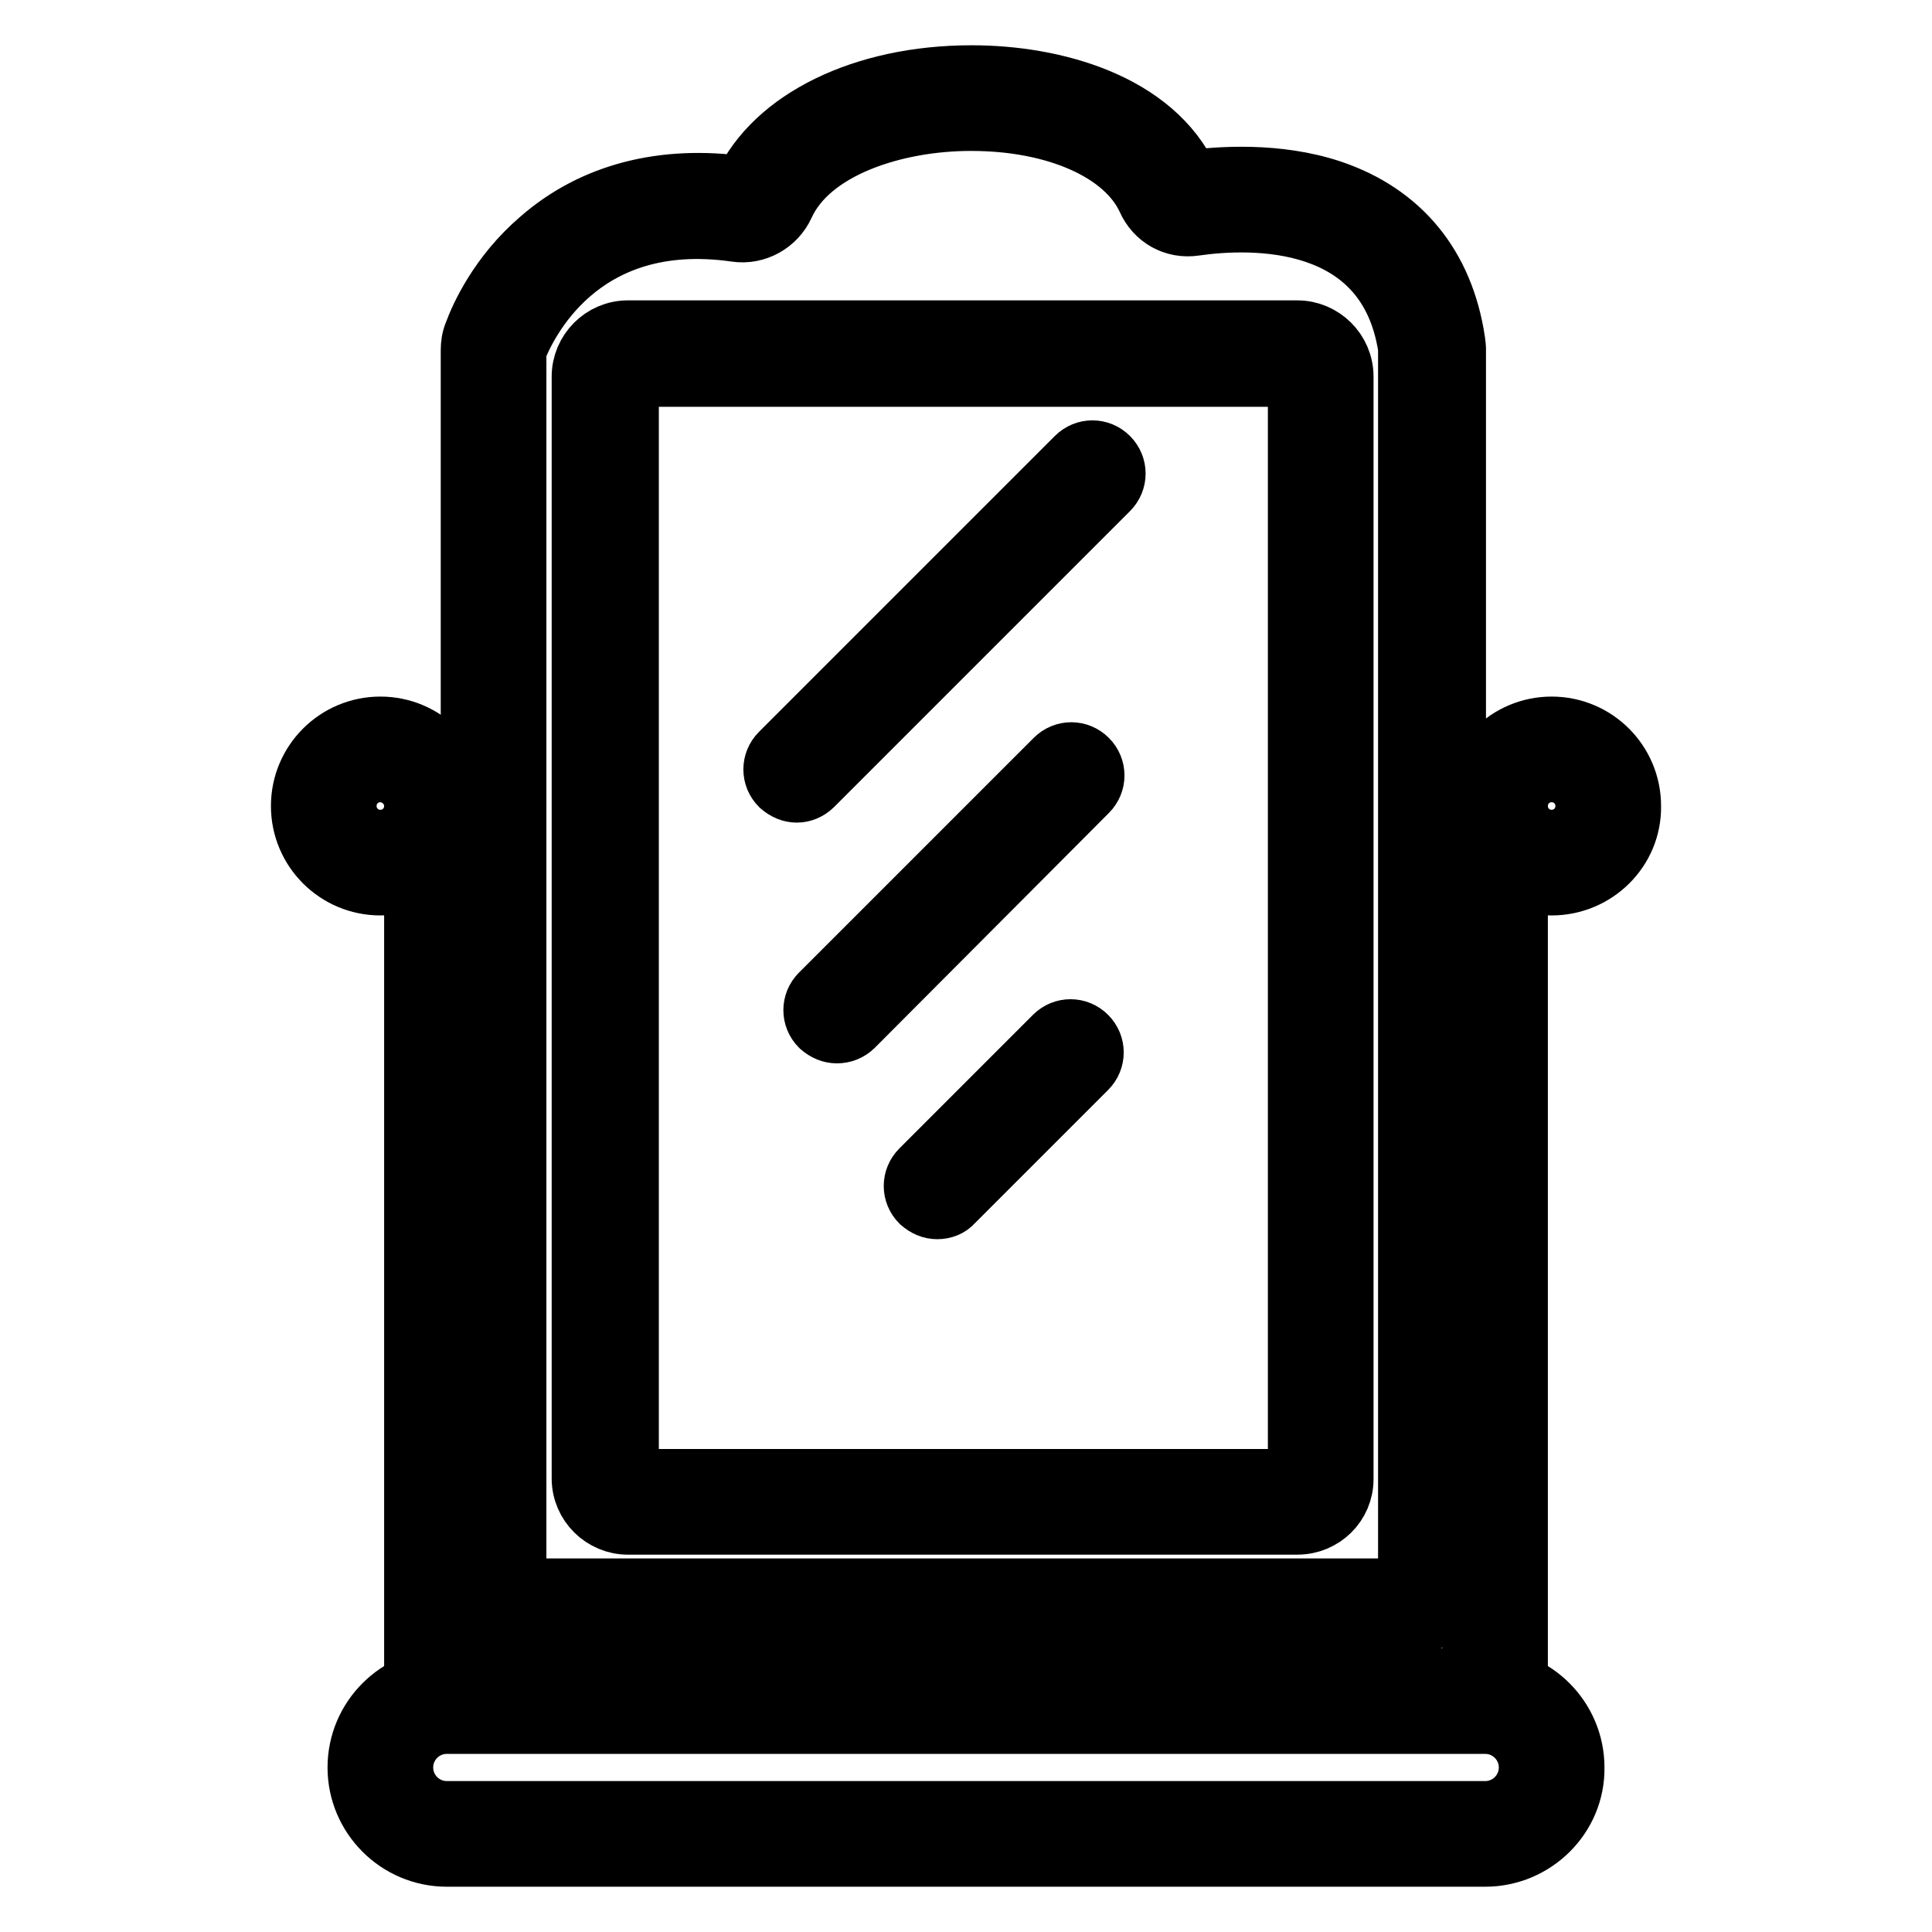 <?xml version="1.0" encoding="utf-8"?>
<!-- Svg Vector Icons : http://www.onlinewebfonts.com/icon -->
<!DOCTYPE svg PUBLIC "-//W3C//DTD SVG 1.1//EN" "http://www.w3.org/Graphics/SVG/1.1/DTD/svg11.dtd">
<svg version="1.1" xmlns="http://www.w3.org/2000/svg" xmlns:xlink="http://www.w3.org/1999/xlink" x="0px" y="0px" viewBox="0 0 256 256" enable-background="new 0 0 256 256" xml:space="preserve">
<g> <path stroke-width="8" fill-opacity="0" stroke="#000000"  d="M183.7,216.6H71.5c-5,0-9.1-4.1-9.1-9.1V46.4c0-0.7,0.1-1.5,0.4-2.2c0.8-2.2,3.3-7.8,8.8-12.5 c7-6.1,16.3-8.5,26.9-7h0c4.1-8.9,15.9-14.7,30.2-14.7h0.1c10.8,0,24.1,3.6,28.8,13.9c3.9-0.5,11.6-1.1,18.8,1.3 c9.2,3.1,14.9,10,16.4,20c0,0.3,0.1,0.6,0.1,0.9v161.4C192.8,212.5,188.7,216.6,183.7,216.6L183.7,216.6z M68.4,46.4v161.1 c0,1.7,1.4,3,3,3h112.2c1.7,0,3-1.4,3-3V46.1c-2.7-17.8-20.7-17.3-28.3-16.2c-2.7,0.4-5.2-1-6.3-3.5c-2.9-6.3-12-10.4-23.3-10.4 h-0.1c-9.8,0-21.2,3.5-24.7,11.2c-1.1,2.4-3.7,3.9-6.4,3.5C76.6,27.7,69.6,43.3,68.4,46.4L68.4,46.4z"/> <path stroke-width="8" fill-opacity="0" stroke="#000000"  d="M171.9,202H83.2c-3.3,0-6.1-2.7-6.1-6.1V49.9c0-3.3,2.7-6.1,6.1-6.1h88.7c3.3,0,6.1,2.7,6.1,6.1V196 C178,199.3,175.3,202,171.9,202z M83.3,49.9V196H172V49.9H83.3z M50.4,117.3c-5.8,0-10.5-4.7-10.5-10.5c0-5.8,4.7-10.5,10.5-10.5 s10.5,4.7,10.5,10.5C60.9,112.6,56.2,117.3,50.4,117.3z M50.4,102.3c-2.5,0-4.5,2-4.5,4.5s2,4.5,4.5,4.5s4.5-2,4.5-4.5 S52.8,102.3,50.4,102.3z M205.6,117.3c-5.8,0-10.5-4.7-10.5-10.5c0-5.8,4.7-10.5,10.5-10.5c5.8,0,10.5,4.7,10.5,10.5 C216.2,112.6,211.4,117.3,205.6,117.3z M205.6,102.3c-2.5,0-4.5,2-4.5,4.5s2,4.5,4.5,4.5c2.5,0,4.5-2,4.5-4.5 S208.1,102.3,205.6,102.3z M196.8,246H59.2c-6.5,0-11.8-5.3-11.8-11.8c0-6.5,5.3-11.8,11.8-11.8h137.6c6.5,0,11.8,5.3,11.8,11.8 C208.7,240.7,203.3,246,196.8,246z M59.2,228.4c-3.2,0-5.8,2.6-5.8,5.8c0,3.2,2.6,5.8,5.8,5.8h137.6c3.2,0,5.8-2.6,5.8-5.8 c0-3.2-2.6-5.8-5.8-5.8H59.2z"/> <path stroke-width="8" fill-opacity="0" stroke="#000000"  d="M57.9,228.4c-1.7,0-3-1.4-3-3V106.7c0-1.7,1.4-3,3-3s3,1.4,3,3v118.7C60.9,227.1,59.6,228.4,57.9,228.4z  M198.1,226c-1.7,0-3-1.4-3-3V106.7c0-1.7,1.4-3,3-3c1.7,0,3,1.4,3,3v116.2C201.1,224.6,199.8,226,198.1,226z"/> <path stroke-width="8" fill-opacity="0" stroke="#000000"  d="M198.1,109.8h-7.9c-1.7,0-3-1.4-3-3s1.4-3,3-3h7.9c1.7,0,3,1.4,3,3S199.8,109.8,198.1,109.8z M65.4,109.8 h-7.5c-1.7,0-3-1.4-3-3s1.4-3,3-3h7.5c1.7,0,3,1.4,3,3S67.1,109.8,65.4,109.8z M105.6,105c-0.8,0-1.5-0.3-2.2-0.9 c-1.2-1.2-1.2-3.1,0-4.3l39.2-39.2c1.2-1.2,3.1-1.2,4.3,0c1.2,1.2,1.2,3.1,0,4.3l-39.2,39.2C107.1,104.7,106.3,105,105.6,105z  M110.9,136.9c-0.8,0-1.5-0.3-2.2-0.9c-1.2-1.2-1.2-3.1,0-4.3l31.1-31.1c1.2-1.2,3.1-1.2,4.3,0c1.2,1.2,1.2,3.1,0,4.3L113.1,136 C112.5,136.6,111.7,136.9,110.9,136.9z M124.2,160.2c-0.8,0-1.5-0.3-2.2-0.9c-1.2-1.2-1.2-3.1,0-4.3l17.7-17.7 c1.2-1.2,3.1-1.2,4.3,0c1.2,1.2,1.2,3.1,0,4.3l-17.7,17.7C125.8,159.9,125,160.2,124.2,160.2z"/></g>
</svg>